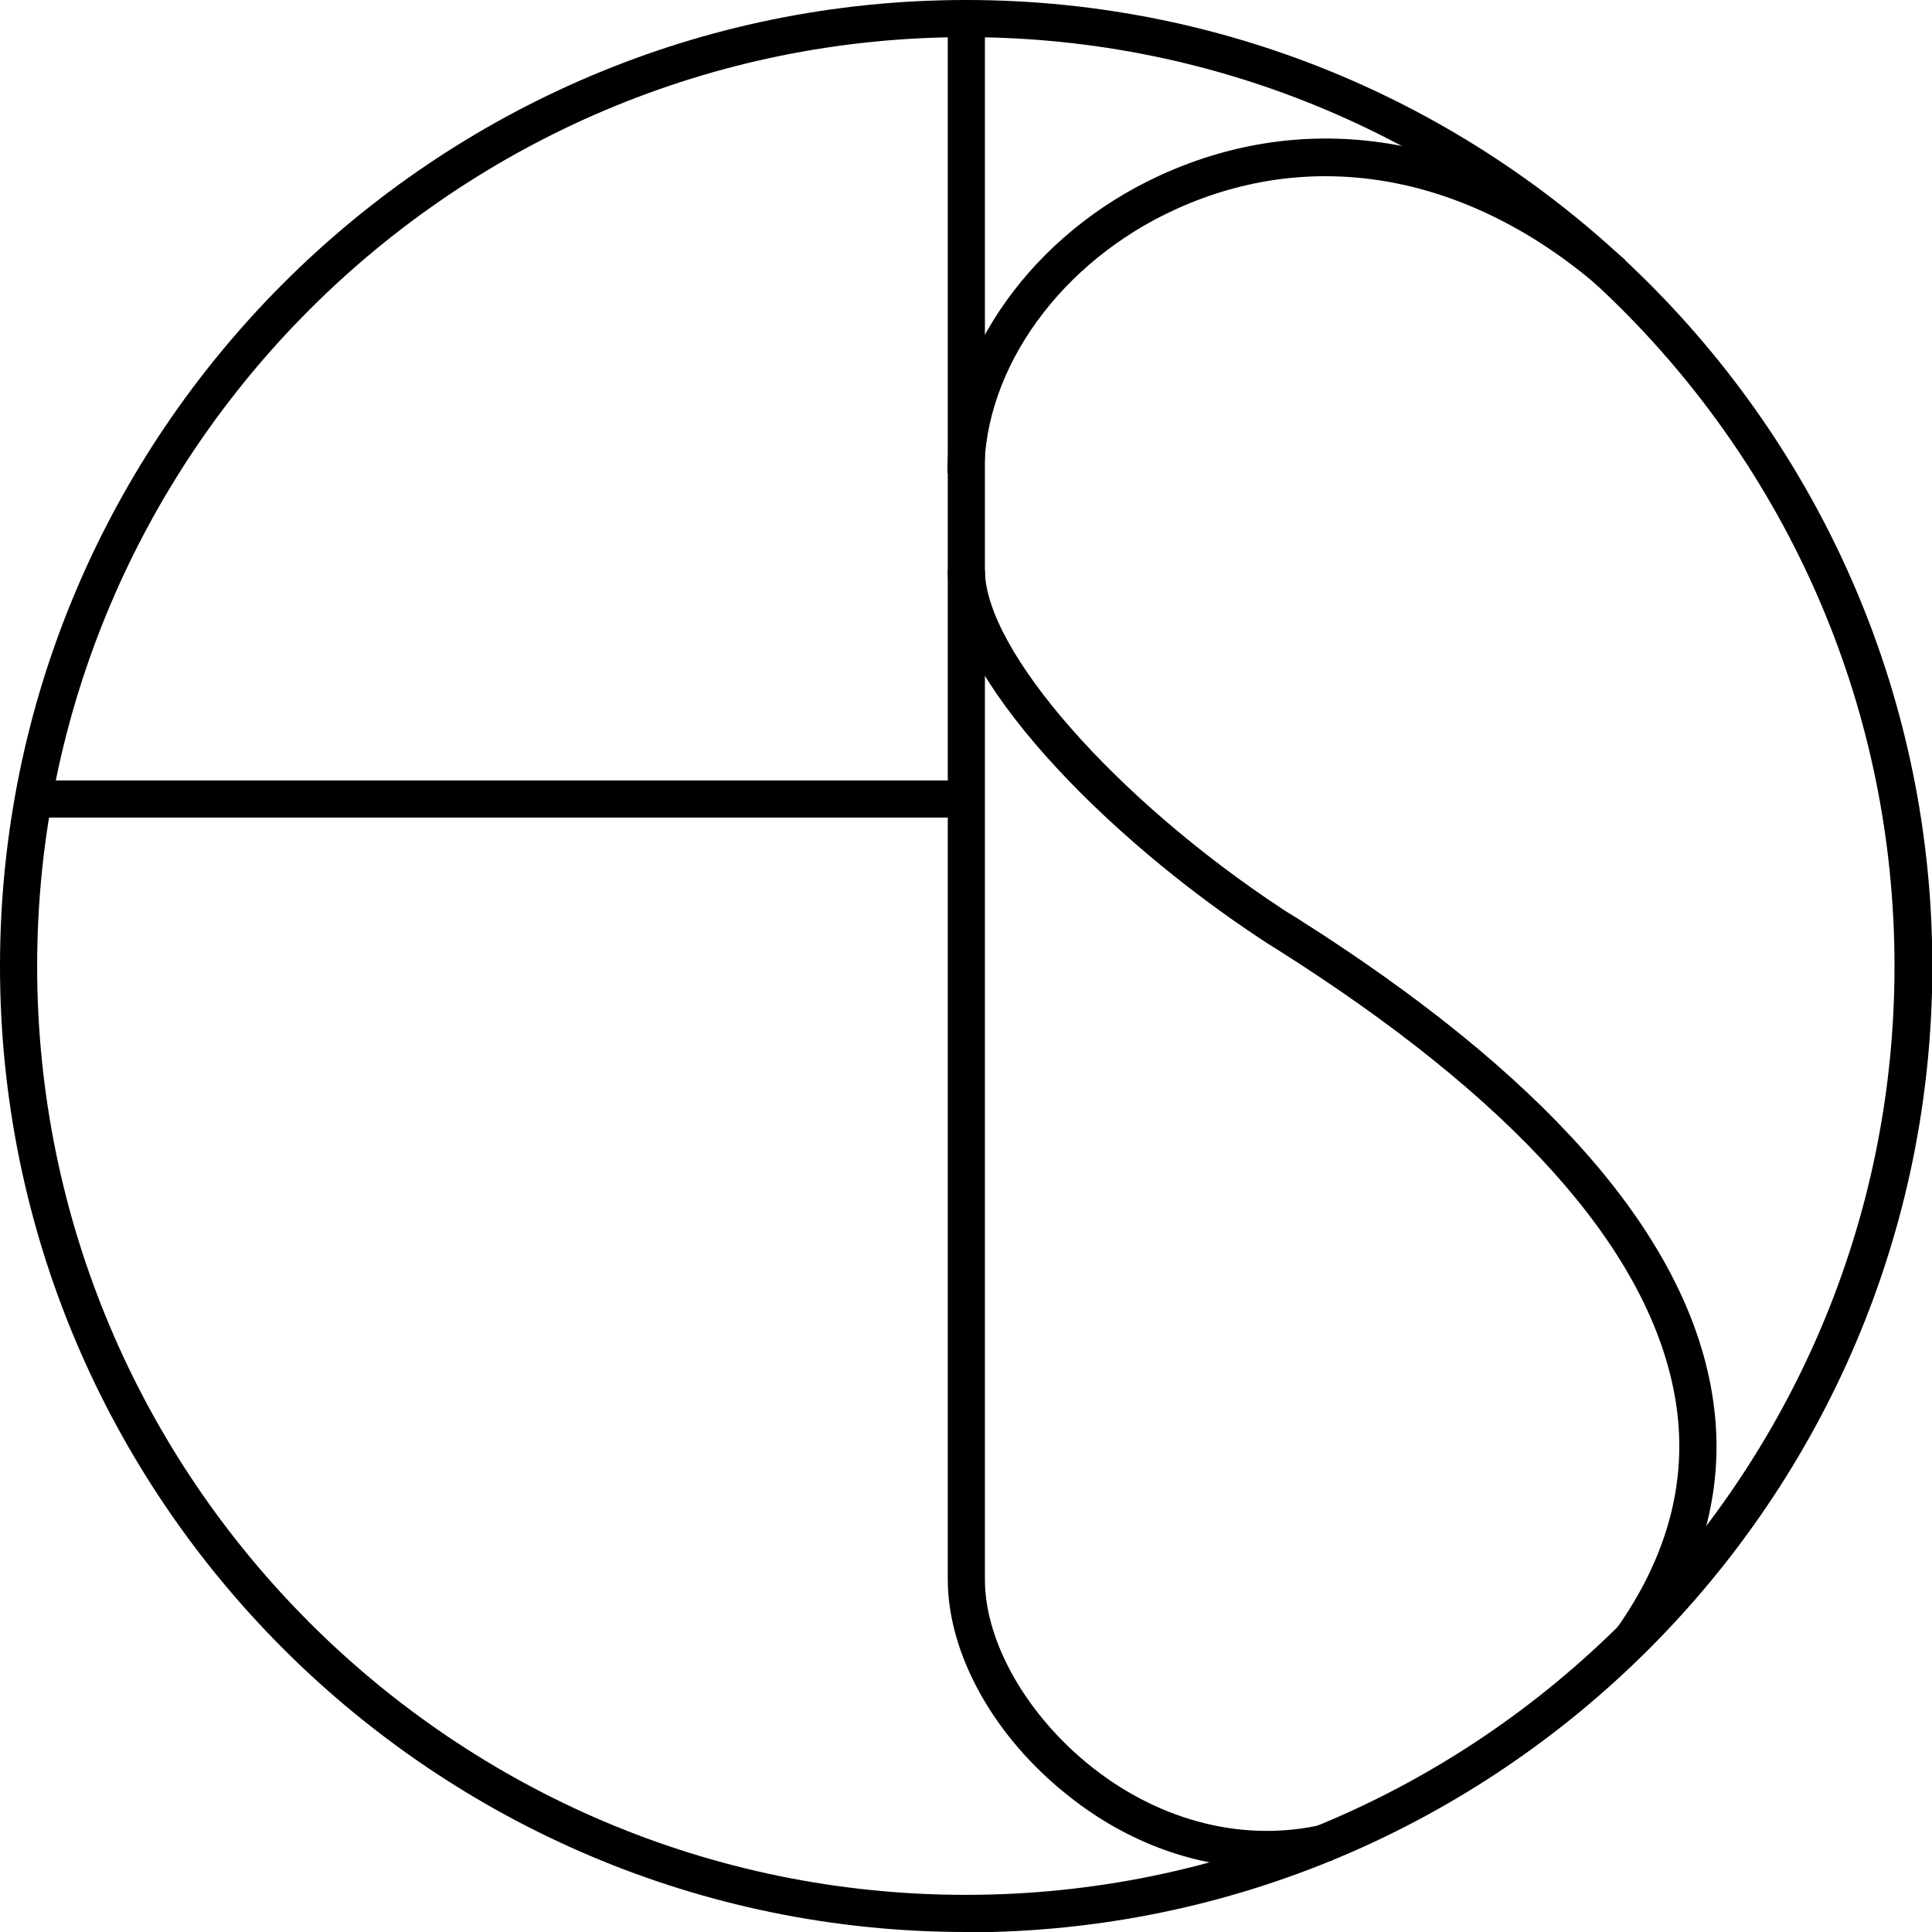 <svg viewBox="0 0 56.69 56.69" xmlns="http://www.w3.org/2000/svg" id="Ebene_1"><path d="M28.35,56.69C12.72,56.69,0,43.98,0,28.35S12.72,0,28.35,0s28.35,12.72,28.35,28.35-12.72,28.35-28.35,28.35ZM28.35,1.09C13.32,1.09,1.09,13.32,1.09,28.35s12.23,27.25,27.25,27.25,27.25-12.23,27.25-27.25S43.37,1.09,28.35,1.09Z"></path><path d="M37.16,54.81c-2.02,0-4.05-.72-5.79-2.1-2.2-1.73-3.56-4.17-3.56-6.37V.55h1.09v45.8c0,1.84,1.24,4,3.15,5.51,2.04,1.61,4.51,2.21,6.79,1.67l.26,1.06c-.63.15-1.28.23-1.93.23Z"></path><rect height="1.09" width="27.37" y="22.9" x=".98"></rect><path d="M28.89,13.89h-1.09c0-3.52,2.51-7.04,6.25-8.75,4.48-2.05,9.46-1.14,13.64,2.49l-.72.83c-3.85-3.34-8.39-4.18-12.47-2.32-3.36,1.53-5.62,4.65-5.62,7.75Z"></path><path d="M48.24,48.53l-.88-.64c1.63-2.26,2.23-4.63,1.76-7.05-.82-4.25-4.74-8.62-11.66-12.99-.19-.12-.34-.21-.44-.28-4.57-3.01-9.21-7.7-9.21-10.84h1.09c0,2.35,3.83,6.71,8.71,9.93.1.07.25.16.43.27,7.19,4.54,11.28,9.15,12.15,13.7.53,2.73-.13,5.38-1.95,7.89Z"></path></svg>